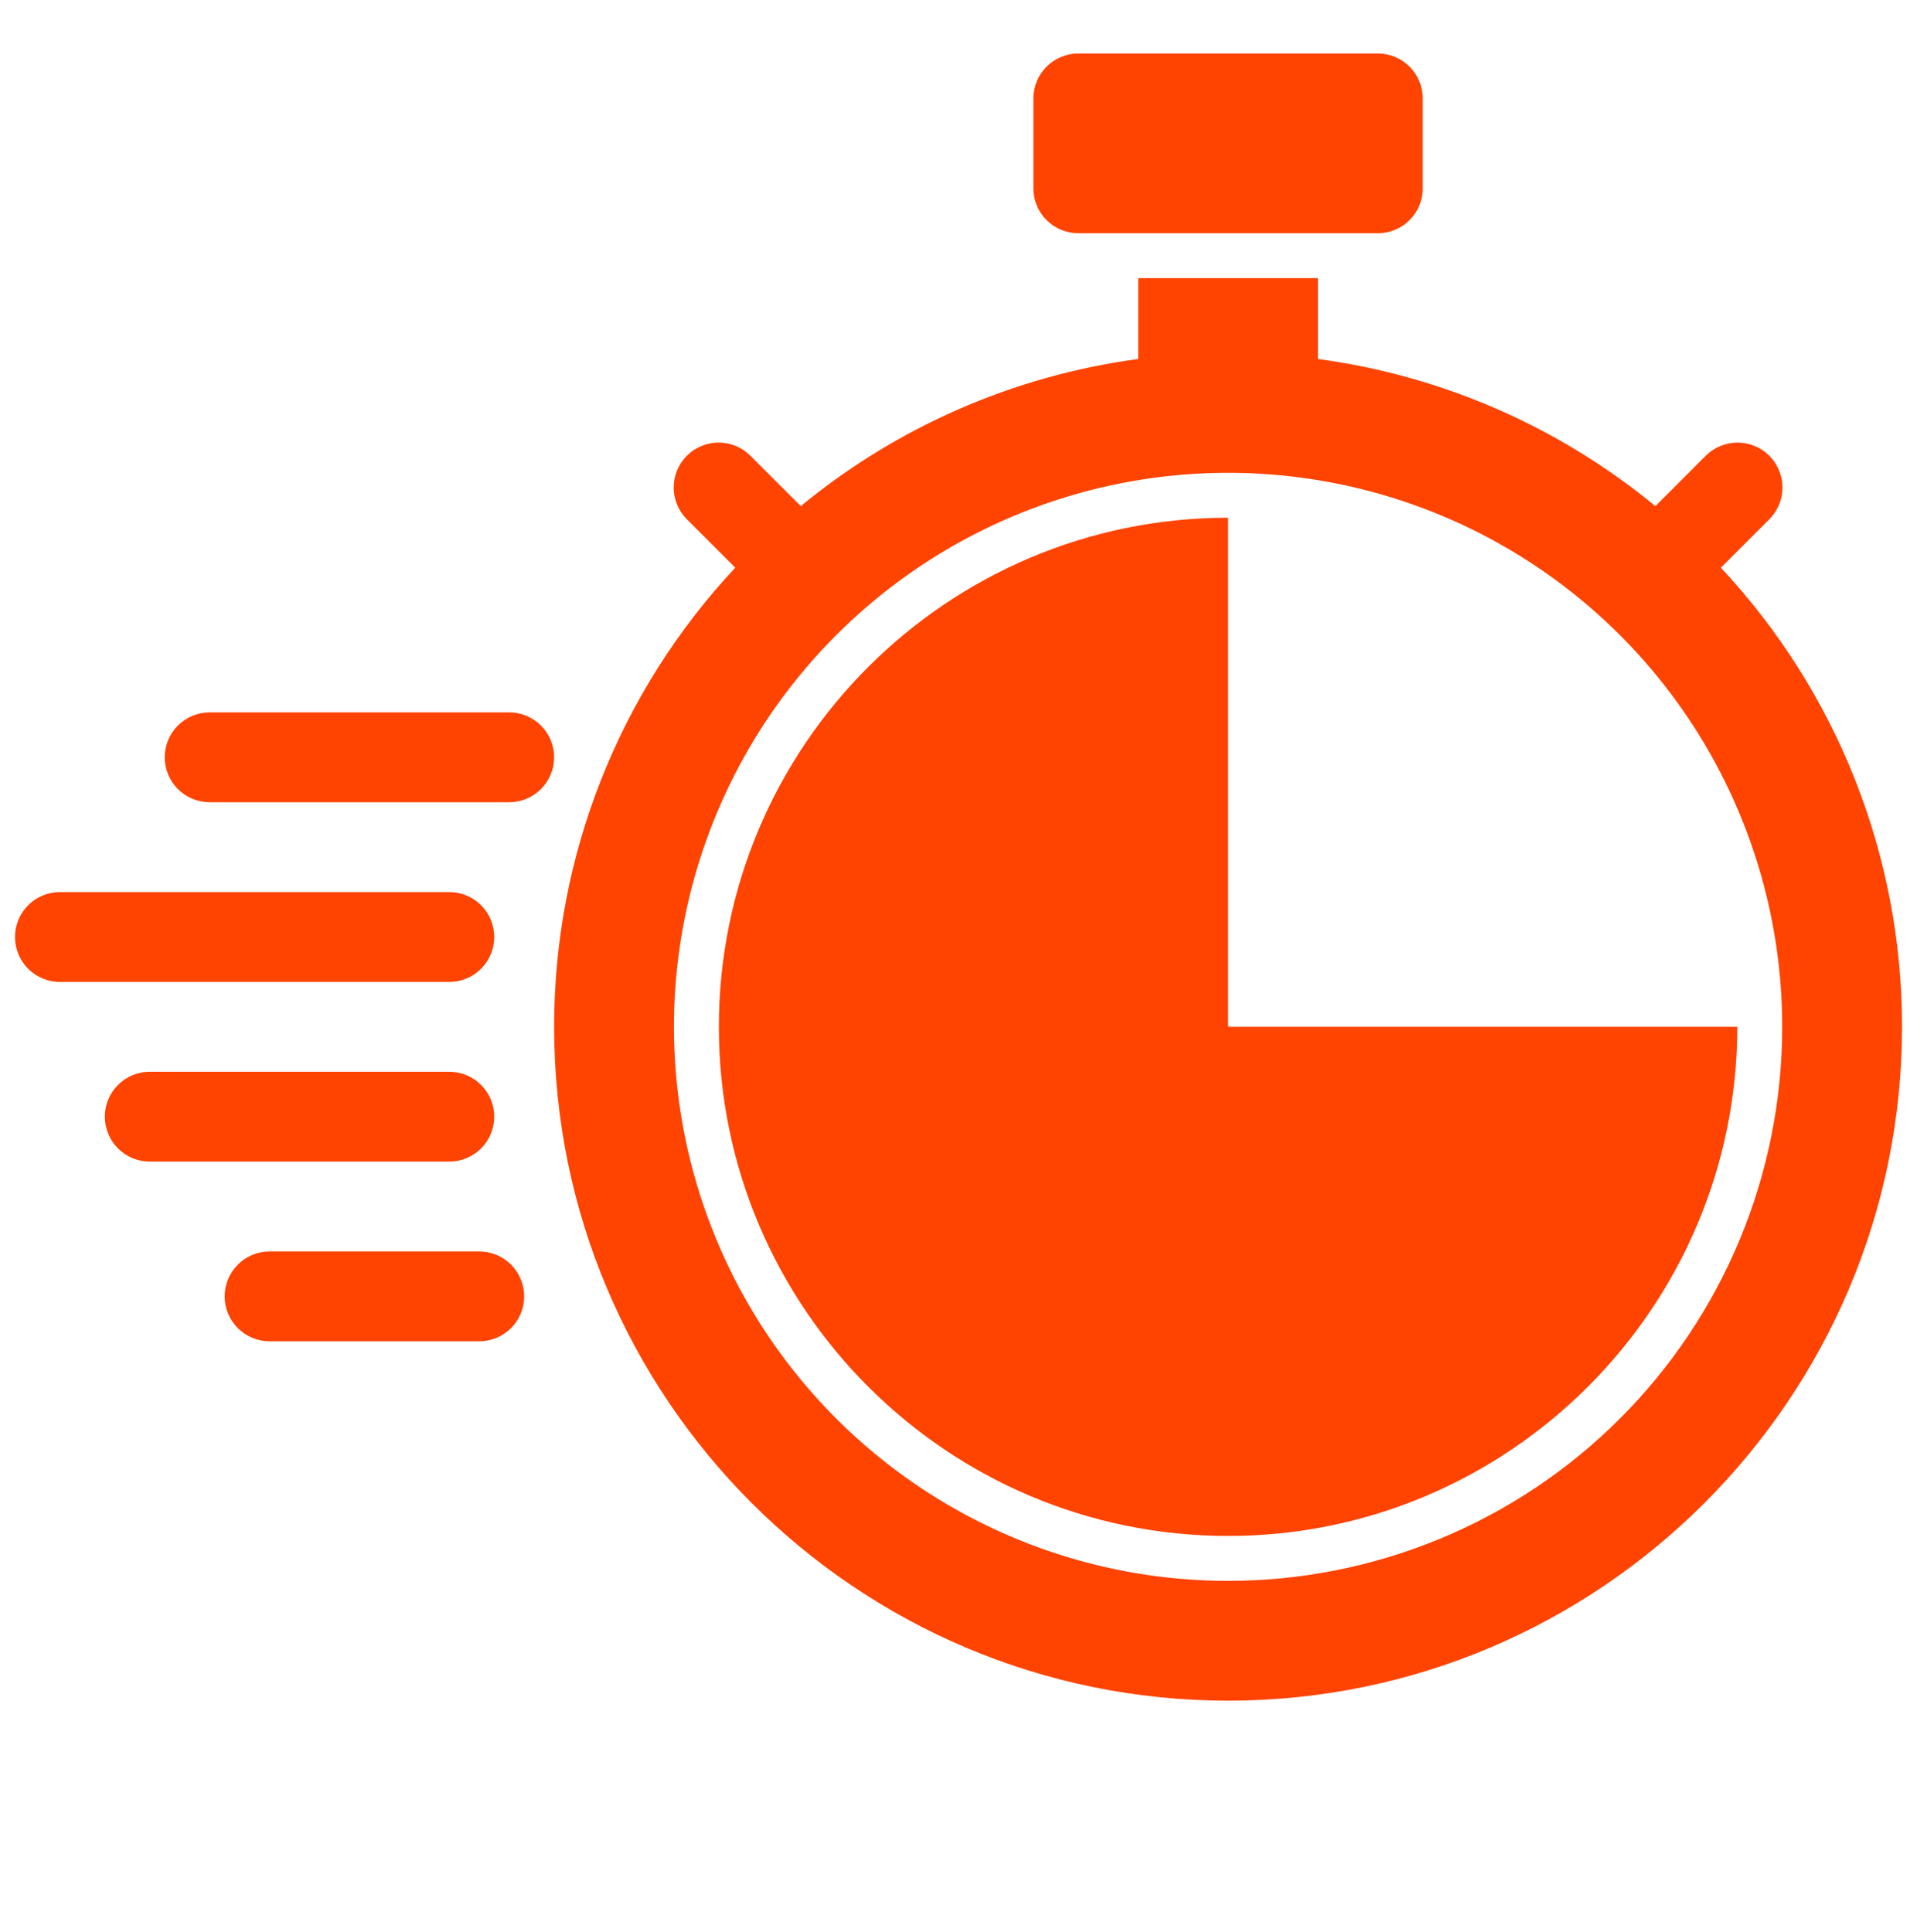 <svg width="124" height="125" viewBox="0 0 124 125" fill="none" xmlns="http://www.w3.org/2000/svg">
<path d="M89.125 3.463H69.75C68.145 3.463 66.844 4.765 66.844 6.37V12.182C66.844 13.787 68.145 15.088 69.75 15.088H89.125C90.73 15.088 92.031 13.787 92.031 12.182V6.37C92.031 4.765 90.73 3.463 89.125 3.463Z" fill="#FF4300"/>
<path d="M32.938 46.088H13.562C12.792 46.088 12.053 46.395 11.508 46.94C10.962 47.485 10.656 48.224 10.656 48.995C10.656 49.765 10.962 50.505 11.508 51.05C12.053 51.595 12.792 51.901 13.562 51.901H32.938C33.708 51.901 34.447 51.595 34.992 51.05C35.538 50.505 35.844 49.765 35.844 48.995C35.844 48.224 35.538 47.485 34.992 46.94C34.447 46.395 33.708 46.088 32.938 46.088Z" fill="#FF4300"/>
<path d="M31.969 72.245C31.969 71.474 31.663 70.735 31.117 70.19C30.573 69.645 29.833 69.338 29.062 69.338H9.688C8.917 69.338 8.178 69.645 7.632 70.19C7.087 70.735 6.781 71.474 6.781 72.245C6.781 73.015 7.087 73.755 7.632 74.3C8.178 74.845 8.917 75.151 9.688 75.151H29.062C29.833 75.151 30.573 74.845 31.117 74.3C31.663 73.755 31.969 73.015 31.969 72.245Z" fill="#FF4300"/>
<path d="M31 80.963H17.438C16.667 80.963 15.928 81.27 15.383 81.815C14.837 82.36 14.531 83.099 14.531 83.87C14.531 84.64 14.837 85.38 15.383 85.925C15.928 86.47 16.667 86.776 17.438 86.776H31C31.771 86.776 32.51 86.47 33.055 85.925C33.6 85.38 33.906 84.64 33.906 83.87C33.906 83.099 33.6 82.36 33.055 81.815C32.51 81.27 31.771 80.963 31 80.963Z" fill="#FF4300"/>
<path d="M31.969 60.62C31.969 59.849 31.663 59.11 31.117 58.565C30.573 58.02 29.833 57.713 29.062 57.713H3.875C3.104 57.713 2.365 58.02 1.82 58.565C1.275 59.11 0.969 59.849 0.969 60.62C0.969 61.39 1.275 62.13 1.82 62.675C2.365 63.22 3.104 63.526 3.875 63.526H29.062C29.833 63.526 30.573 63.22 31.117 62.675C31.663 62.13 31.969 61.39 31.969 60.62Z" fill="#FF4300"/>
<path d="M79.438 66.432V33.495C61.276 33.495 46.5 48.27 46.5 66.432C46.5 84.594 61.276 99.37 79.438 99.37C97.599 99.37 112.375 84.594 112.375 66.432H79.438Z" fill="#FF4300"/>
<path d="M111.314 36.729L114.43 33.612C114.703 33.343 114.921 33.023 115.07 32.669C115.219 32.315 115.296 31.936 115.298 31.552C115.3 31.169 115.225 30.788 115.079 30.434C114.933 30.079 114.718 29.757 114.447 29.485C114.175 29.214 113.853 28.999 113.498 28.853C113.144 28.707 112.764 28.633 112.38 28.634C111.996 28.636 111.617 28.713 111.263 28.862C110.91 29.011 110.589 29.229 110.32 29.502L107.077 32.745C100.831 27.6 93.271 24.303 85.25 23.226V17.995H73.625V23.226C65.605 24.302 58.045 27.599 51.798 32.744L48.555 29.501C48.286 29.227 47.965 29.01 47.612 28.861C47.258 28.712 46.879 28.634 46.495 28.633C46.111 28.631 45.731 28.706 45.377 28.852C45.022 28.998 44.7 29.213 44.428 29.484C44.157 29.755 43.942 30.078 43.796 30.432C43.65 30.787 43.575 31.167 43.577 31.551C43.579 31.934 43.656 32.314 43.805 32.667C43.954 33.021 44.172 33.342 44.445 33.611L47.561 36.727C40.025 44.782 35.836 55.402 35.844 66.432C35.844 90.47 55.4 110.026 79.438 110.026C103.475 110.026 123.031 90.47 123.031 66.432C123.039 55.402 118.85 44.783 111.314 36.729ZM79.438 102.276C72.348 102.276 65.418 100.174 59.524 96.235C53.629 92.297 49.035 86.698 46.322 80.149C43.609 73.599 42.9 66.392 44.282 59.439C45.666 52.486 49.079 46.1 54.092 41.087C59.105 36.074 65.492 32.66 72.445 31.277C79.398 29.894 86.605 30.604 93.154 33.317C99.704 36.03 105.302 40.624 109.241 46.518C113.179 52.413 115.281 59.343 115.281 66.432C115.281 71.139 114.354 75.8 112.553 80.149C110.752 84.498 108.111 88.449 104.783 91.778C101.454 95.106 97.503 97.746 93.154 99.547C88.806 101.349 84.145 102.276 79.438 102.276Z" fill="#FF4300"/>
</svg>
